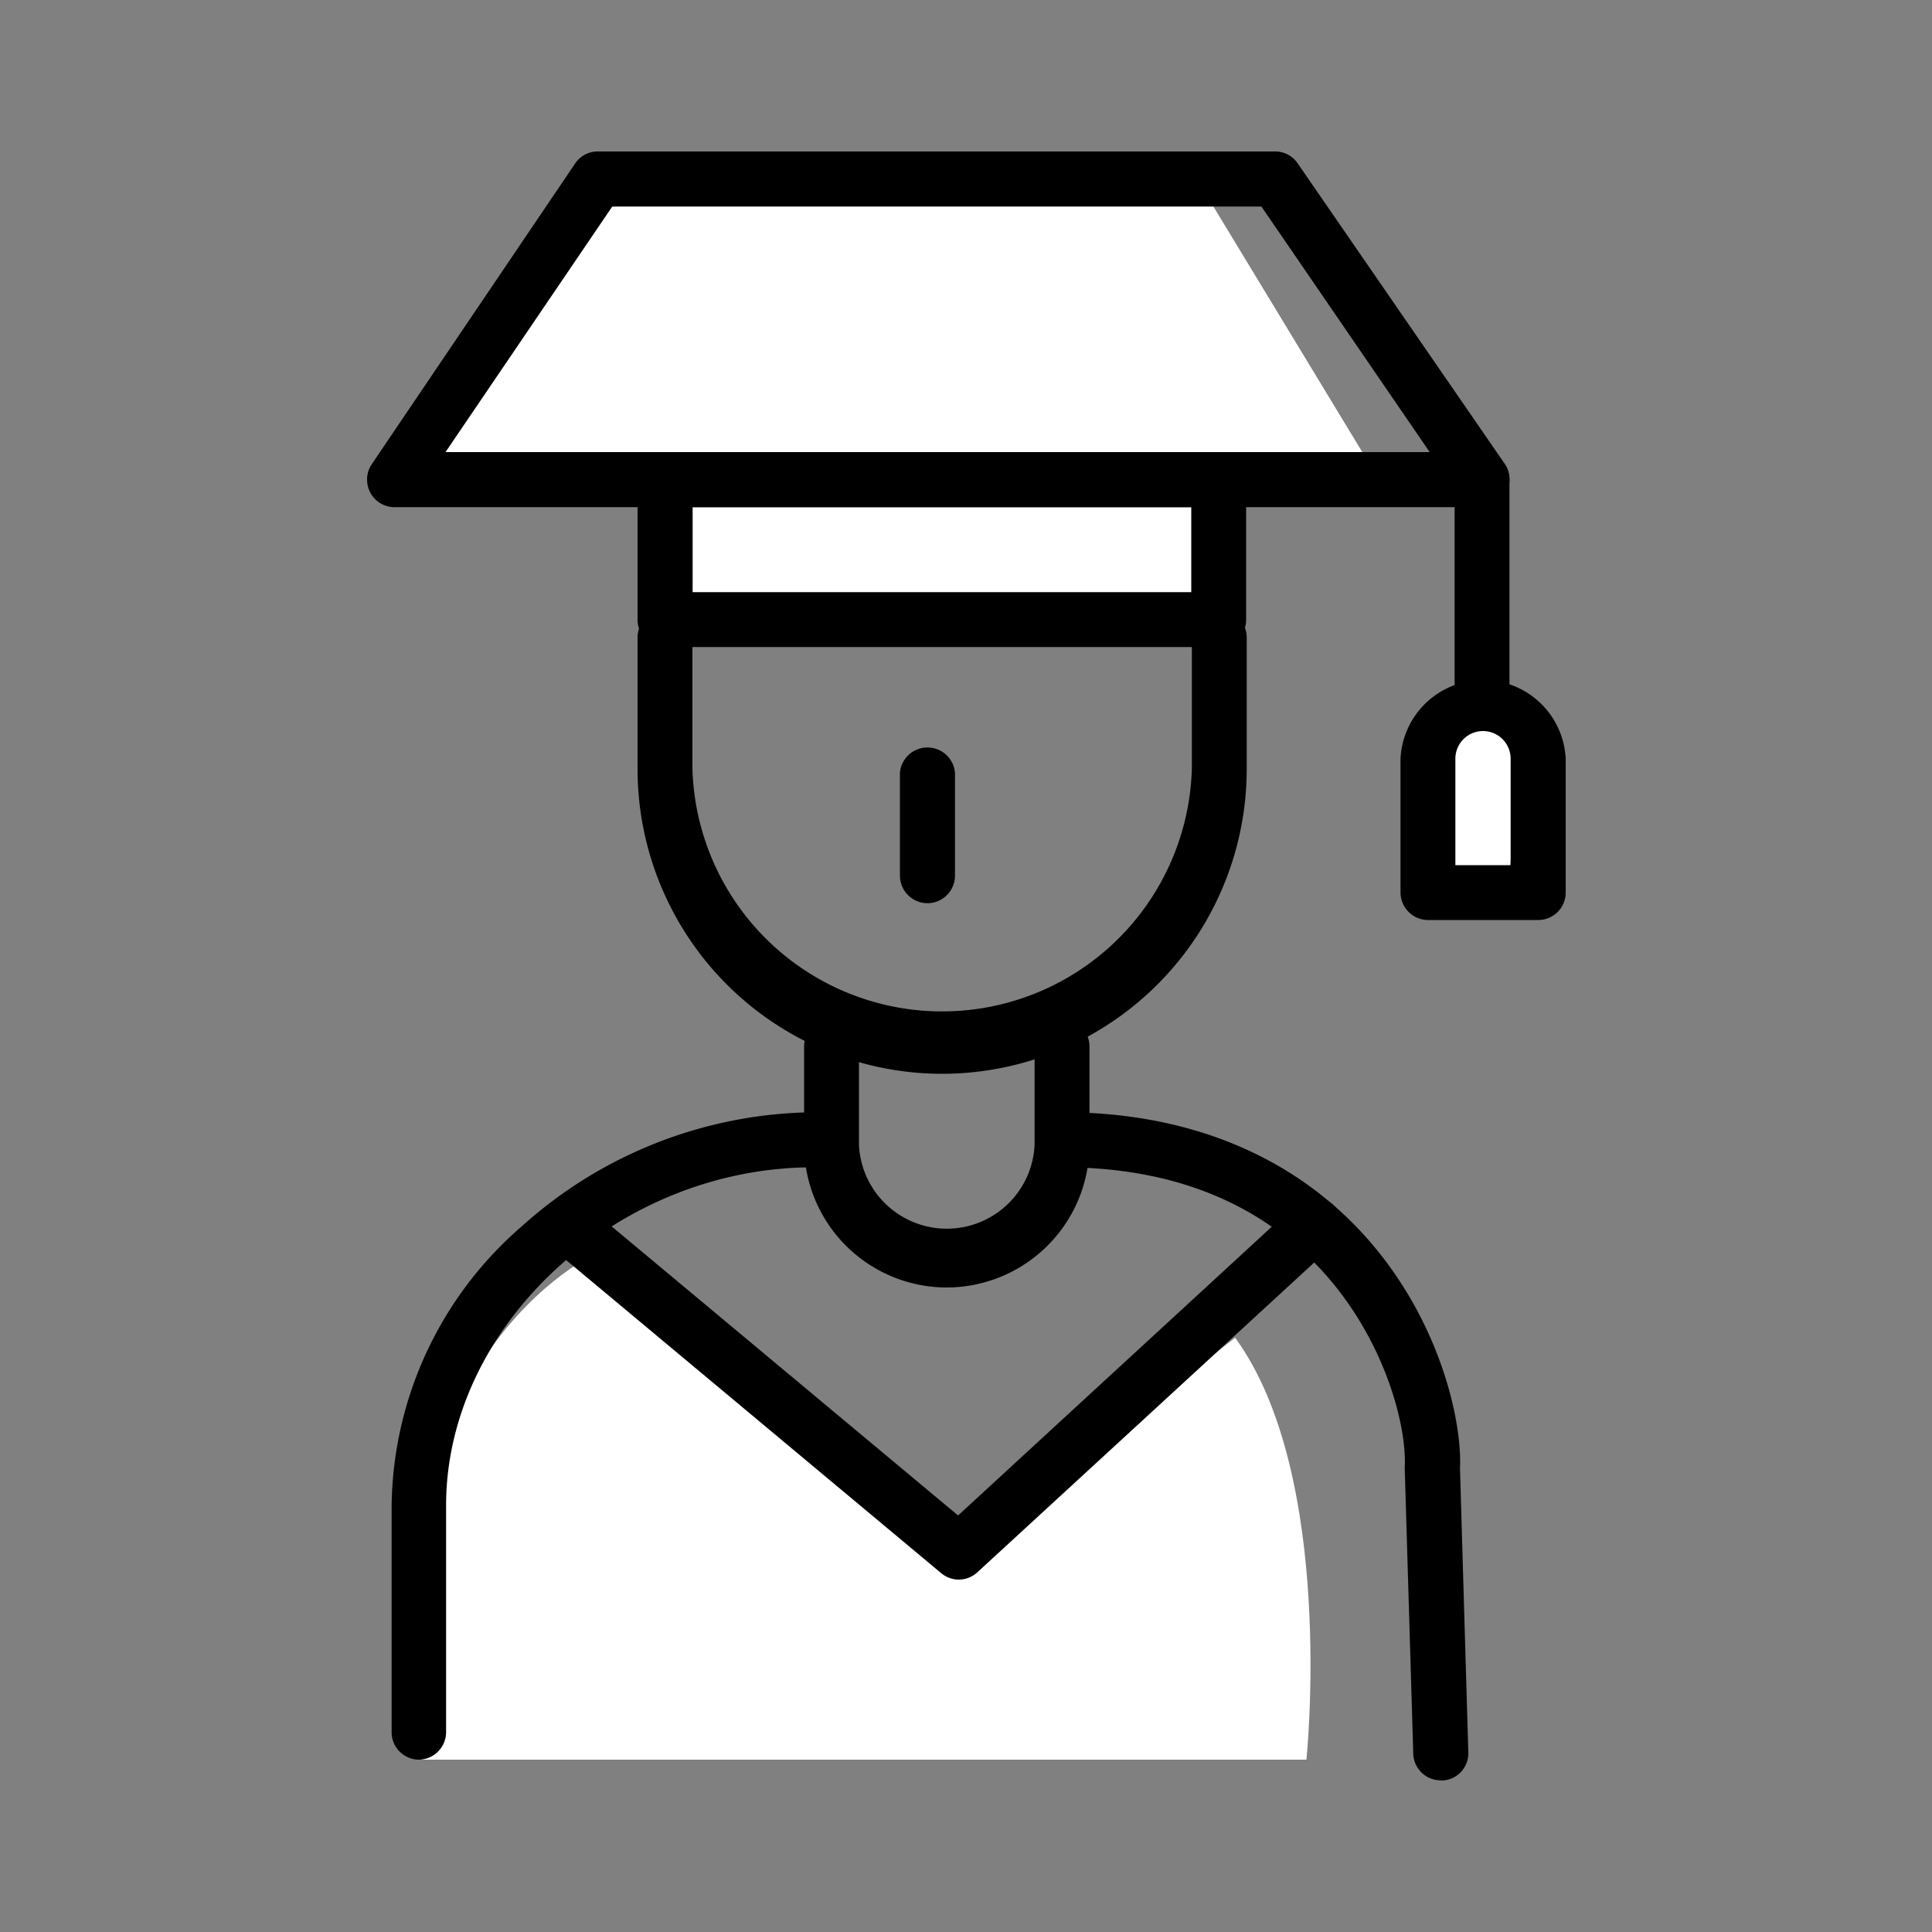 <svg transform="scale(1)" xmlns="http://www.w3.org/2000/svg" viewBox="0 0 100 100" class="show_show__wrapper__graphic__5Waiy "><rect x="0" y="0" width="100" height="100" fill="#808080" stroke="none"/><title>React</title><defs><style>.cls-1{fill:#ffffff;}.cls-2{fill:#000000;}</style></defs><g id="_0833_Student" data-name="0833_Student"><g id="Layer_10" data-name="Layer 10"><polygon class="cls-1" points="22.23 23.4 31.57 10.69 62.26 9.79 71.61 25.21 64.14 25.21 63.63 30.65 35.03 31.61 34.89 25.98 22.23 23.4"></polygon><rect class="cls-1" x="75.01" y="37.35" width="3.19" height="8.55" rx="1.45"></rect><path class="cls-1" d="M21.82,91.08h45.8s1.54-14.68-3.69-21.84l-14,10.92-19-15.33S18.57,70.28,21.82,91.08Z"></path></g><g id="Layer_3" data-name="Layer 3"><path class="cls-2" d="M49,66.64a7.39,7.39,0,0,1-7.38-7.38v-5.1a1.42,1.42,0,1,1,2.84,0v5.1a4.55,4.55,0,0,0,9.09,0h0v-5.1a1.42,1.42,0,1,1,2.84,0v5.1A7.4,7.4,0,0,1,49,66.64Z"></path><path class="cls-2" d="M48.76,55.58A15.78,15.78,0,0,1,33,39.81V33a1.42,1.42,0,0,1,2.84,0v6.78a12.93,12.93,0,0,0,25.85,0V33a1.42,1.42,0,0,1,2.84,0v6.78A15.78,15.78,0,0,1,48.76,55.58Z"></path><path class="cls-2" d="M74.57,92.15a1.42,1.42,0,0,1-1.42-1.38l-.44-14.72v-.12c.11-2.06-1-6.68-4.45-10.34C65,62.16,60.54,60.42,55,60.42a1.43,1.43,0,0,1,0-2.85c6.28,0,11.58,2.1,15.34,6.07,4.06,4.29,5.35,9.73,5.23,12.39L76,90.7a1.41,1.41,0,0,1-1.38,1.46Z"></path><path class="cls-2" d="M21.69,91.08a1.42,1.42,0,0,1-1.42-1.42V77.92A19.41,19.41,0,0,1,27,63.48a22.92,22.92,0,0,1,15.09-5.91,1.43,1.43,0,0,1,0,2.85c-10.13,0-19,8.18-19,17.5V89.66A1.43,1.43,0,0,1,21.69,91.08Z"></path><path class="cls-2" d="M48,46.75a1.43,1.43,0,0,1-1.42-1.43V40a1.43,1.43,0,0,1,2.85,0v5.3A1.43,1.43,0,0,1,48,46.75Z"></path><path class="cls-2" d="M49.63,81.76a1.43,1.43,0,0,1-.91-.33L28.44,64.5a1.42,1.42,0,1,1,1.83-2.18L49.59,78.44,67.06,62.36A1.42,1.42,0,0,1,69,64.45L50.59,81.38A1.42,1.42,0,0,1,49.63,81.76Z"></path><path class="cls-2" d="M63.08,33.49H34.43A1.42,1.42,0,0,1,33,32.07V24.83a1.43,1.43,0,0,1,1.42-1.43H63.08a1.43,1.43,0,0,1,1.42,1.43v7.24A1.42,1.42,0,0,1,63.08,33.49ZM35.85,30.65H61.66v-4.4H35.85Z"></path><path class="cls-2" d="M76.71,26.25H20.38A1.42,1.42,0,0,1,19,24.83a1.4,1.4,0,0,1,.24-.8L29.77,8.46a1.4,1.4,0,0,1,1.17-.62H66a1.4,1.4,0,0,1,1.17.62L77.88,24a1.43,1.43,0,0,1-1.17,2.24ZM23.06,23.4H74L65.29,10.69H31.69Z"></path><path class="cls-2" d="M76.71,37.35a1.43,1.43,0,0,1-1.42-1.42V24.83a1.42,1.42,0,1,1,2.84,0v11.1A1.42,1.42,0,0,1,76.71,37.35Z"></path><path class="cls-2" d="M79.62,47.62h-5.7a1.43,1.43,0,0,1-1.43-1.42V39.27a4.28,4.28,0,0,1,8.55,0V46.2a1.42,1.42,0,0,1-1.42,1.42Zm-4.29-2.84h2.86V39.27a1.43,1.43,0,1,0-2.86,0h0Z"></path></g></g></svg>